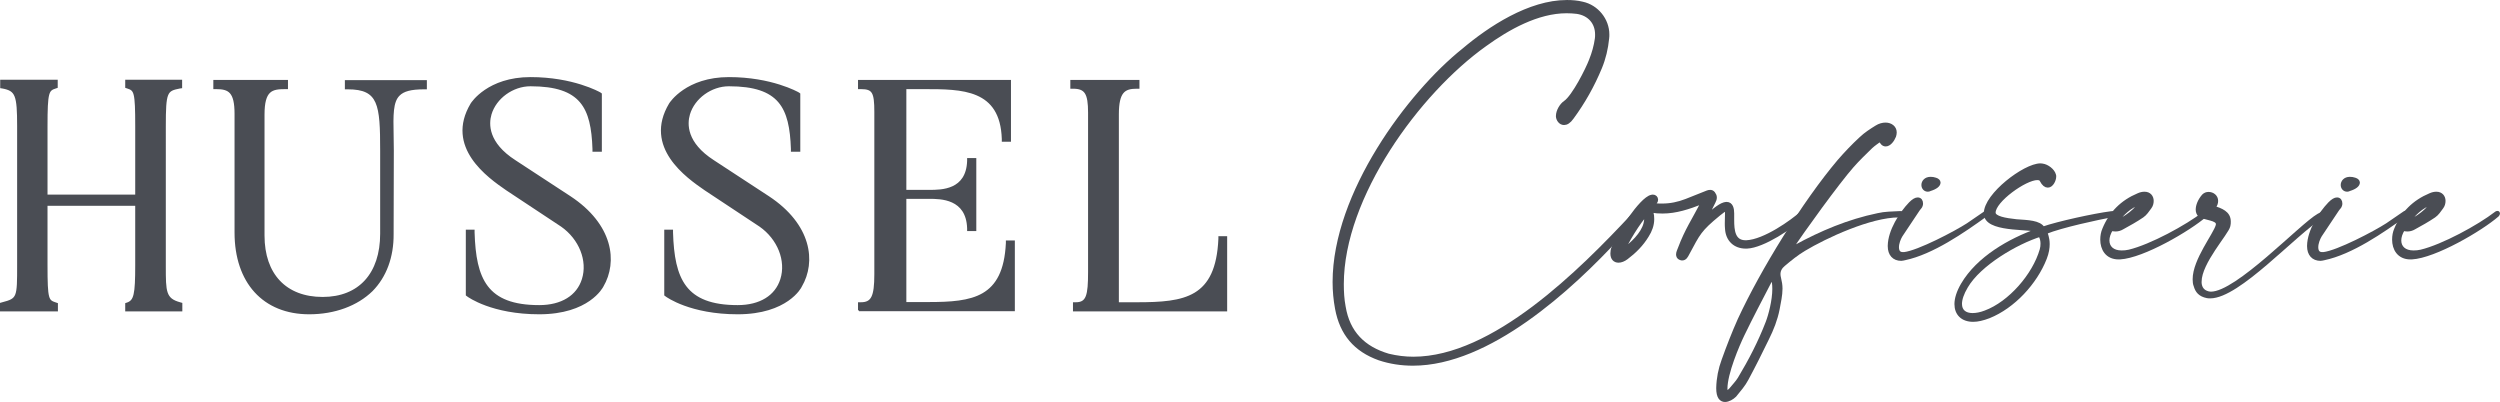 <svg xmlns="http://www.w3.org/2000/svg" xmlns:xlink="http://www.w3.org/1999/xlink" version="1.1" id="Ebene_1" x="0px" y="0px" style="enable-background:new 0 0 1352.1 841.9;" xml:space="preserve" viewBox="65.9 322.4 1225.8 197.1"><style type="text/css">	.st0{fill:#4A4D54;stroke:#4A4D54;stroke-miterlimit:10;}	.st1{fill:#4A4D54;stroke:#4A4D54;stroke-width:2;stroke-miterlimit:10;}</style><g>	<path class="st0" d="M427.6,476c-23.1,0-34.6-8.3-35.1-8.7l-0.4-0.3v-31.5h3.3l0,0.9c0.7,22.9,6.2,36.1,32.2,36.1   c11,0,18.8-4.8,21.4-13.1c2.9-9.2-1.4-20-10.4-26.3l-26.9-17.8c-9-6.2-29.9-20.8-17.3-41.9c0.3-0.5,8.2-12.7,28.9-12.7   c20.8,0,33.6,7.2,34.1,7.5l0.4,0.3v27.8h-3.6l0-0.9c-0.7-20.3-5.8-31.2-30.9-31.2c-8.8,0-17.2,6.1-19.6,14.2   c-1.4,4.8-1.7,14.2,12,23l26.9,17.6c20.8,13.7,23,31.8,16,43.7C458.5,463.1,451.8,476,427.6,476z M330.3,476   c-23.1,0-34.6-8.3-35.1-8.7l-0.4-0.3v-31.5h3.3l0,0.9c0.7,22.9,6.2,36.1,32.2,36.1c11,0,18.8-4.8,21.4-13.1   c2.9-9.2-1.4-20-10.4-26.3l-26.9-17.8c-9-6.2-29.9-20.8-17.3-41.9c0.3-0.5,8.2-12.7,28.9-12.7c20.8,0,33.6,7.2,34.1,7.5l0.4,0.3   v27.8h-3.6l0-0.9c-0.7-20.3-5.8-31.2-30.9-31.2c-8.8,0-17.2,6.1-19.6,14.2c-1.4,4.8-1.7,14.2,12,23l26.9,17.6   c20.8,13.7,23,31.8,16,43.7C361.1,463.1,354.4,476,330.3,476z M217.5,476c-22.3,0-36.1-15.2-36.1-39.6v-58.2   c0-10.8-3.1-12.6-9.5-12.6H171v-3.5h35.6v3.5h-0.9c-6.6,0-10.6,0.9-10.6,13v59.3c0,19.1,10.8,30.6,29,30.6   c18,0,28.7-11.8,28.7-31.5v-40.7c0-22.7-0.8-30.6-16.4-30.6h-0.9v-3.5h39.2v3.5h-0.9c-6.4,0-10.2,1-12.4,3.3   c-3.3,3.3-3.2,9.8-3,19.6c0,2.4,0.1,4.9,0.1,7.6l-0.1,40.9c0.1,11.3-3.5,20.9-10.2,27.7C240.9,471.9,230,476,217.5,476z    M592.5,474.6v-3.5h0.9c5.6,0,6.5-3.8,6.5-15.3v-78.2c0-9.4-1.7-12.2-7.8-12.2h-0.9v-3.3h32.9v3.3h-0.9c-6.1,0-9.2,2-9.2,13.1v92.6   l9.3,0c23.6,0,39.2-2.2,40.5-31.6l0-0.8h3.3v35.9H592.5z M487.1,474.6v-3.5h0.9c5.5,0,7.1-3.2,7.1-14.2v-79.6   c0-9.8-1.1-11.7-7.1-11.7h-0.9v-3.5h74v29.3h-3.5l0-0.9c-0.8-24.9-20-24.9-38.6-24.9h-9.2V416h11.7c6.1,0,18.6,0,19.1-14.7l0-0.9   h3.5v34.8h-3.5l0-0.9c-0.5-14.9-13.5-14.9-19.1-14.9h-11.7v51.6l11.3,0c21.7,0,37.2-2.1,38.5-29.4l0-0.8h3.4v33.7H487.1z    M127.8,474.6v-3.2l0.6-0.2c3.6-1.3,4.3-4.3,4.3-18.8v-29.6h-44v29.6c0,17.2,0.6,17.5,4.5,18.8l0.6,0.2v3.2H66.4v-3.3l0.7-0.2   c7.7-2,7.7-2.7,7.7-18.8v-68c0-15.4-0.9-17.7-7.6-19l-0.7-0.1v-3.2h27.2v3.1l-0.6,0.2c-3.7,1.2-4.4,2-4.4,19v34h44v-34   c0-17.1-0.6-17.8-4.3-19l-0.6-0.2v-3.1h26.9v3.2l-0.7,0.1c-6.6,1.3-7.3,2-7.3,19V453c0,12.4,0,16.1,7.4,18.1l0.7,0.2v3.3H127.8z"></path>	<g>		<path class="st1" d="M848.9,341.3c0.1-0.7,0.1-1.3,0.1-2c0-5.8-3.7-10.2-9.9-11.1c-1.6-0.2-3.3-0.3-5.1-0.3    c-14.3,0-28.8,8.2-40,16.3c-32.9,23.4-70.2,74.6-70.2,117.5c0,3.7,0.2,7.5,0.9,11.1c2.1,12.8,9.7,20.4,21.9,24    c4.1,1,8.2,1.5,12.3,1.5c39.4,0,82.2-42.9,107.7-70.2c0.8-0.8,1.3-1.1,1.8-1.1c0.2,0,0.4,0.1,0.4,0.4c0,0.4-0.4,1.3-1.4,2.3    c-2.6,2.6-5,5.4-7.4,8.1c-24.3,26.5-64.4,62.9-101.3,62.9c-5.6,0-11.1-0.8-16.5-2.6c-11.7-4.2-18.4-12.1-20.7-24.4    c-0.8-4.3-1.2-8.6-1.2-13c0-43.4,36.8-92.5,63.2-113.6c12.9-10.9,32.3-23.7,50.7-23.7c2.5,0,5.1,0.2,7.5,0.8    c7.1,1.5,12.3,8,12.3,15.1c0,0.7,0,1.2-0.1,1.9c-0.5,5-1.6,9.7-3.5,14.3c-3.6,8.7-8.2,16.9-13.8,24.5c-1.4,2-2.7,2.7-3.8,2.7    c-1.8,0-2.9-1.8-3-3.2v-0.2c0-2.5,1.8-5.4,3.6-6.6c4.2-2.9,10.9-16.2,12.6-20.7C847.4,348.5,848.4,345,848.9,341.3z"></path>		<path class="st1" d="M900.3,421.5c-6.4,2.5-12.6,4.6-19.2,4.6c-1.8,0-3.5-0.1-5.3-0.4c-0.1,0.4-0.2,0.7-0.2,0.8    c0.3,1.1,0.4,2.2,0.4,3.3c0,2.9-1,5.6-2.6,8.1c-2.6,4.3-6.1,7.8-10.1,10.8c-1.3,1-2.7,1.5-3.8,1.5c-1.8,0-3-1.2-3-3.5    c0-0.8,0.1-1.9,0.6-3c2.2-6.2,13.5-23.7,18.6-24.8c0.2,0,0.3-0.1,0.6-0.1c1,0,1.6,0.7,1.6,1.5c0,0.3-0.1,0.8-0.4,1.1    c-0.2,0.4-0.7,0.9-0.9,1.2c0.1,0.4,0.4,0.5,0.8,0.5h0.5c1,0.1,2,0.1,3,0.1c4.1,0,7.9-0.8,11.8-2.3c3.1-1.2,6.3-2.5,9.3-3.7    c0.8-0.3,1.5-0.7,2.4-0.7c0.5,0,1,0.1,1.5,0.7c0.5,0.7,0.8,1.3,0.8,2c0,0.7-0.2,1.4-0.6,2.1c-0.9,1.9-1.8,3.5-2.6,5.3    c-0.3,0.5-0.8,1.1-0.9,2.1c2.4-1.9,6.2-5.4,8.7-6.1c0.4-0.1,0.9-0.2,1.2-0.2c2.2,0,2.7,2.4,2.7,4.6v3.3c0,5.1,0.5,10.9,6.6,10.9    h0.4c9-0.4,22.5-10.1,27.2-14.3c0.1,0,0.2-0.1,0.2-0.1c0.4,0,0.7,0.6,0.7,0.9c0,0.1,0,0.2-0.1,0.3c-5.6,5.5-19.9,15-27.8,15.3    h-0.5c-5.3,0-8.9-3.4-9.2-8.8c-0.1-1-0.1-1.9-0.1-2.7c0-2,0.1-3.6,0.1-4.8s-0.1-1.9-0.7-1.9c-0.7,0-1.6,0.8-3.4,2.2    c-9.5,7.8-9.9,9.3-15.4,19.5c-0.5,1-1.2,2.3-2.4,2.3c-0.3,0-0.7,0-1-0.2c-0.8-0.3-1.1-1-1.1-1.8c0-1,0.7-2.2,0.9-2.9    c3.4-9,6.7-13.7,10.9-21.8V421.5z M873.1,429.6c0-0.7-0.1-1.2-0.4-1.9c-2.7,2.4-10.2,14.4-10.9,17.5c4.3-2.9,9.6-8,10.9-13    C872.9,431.3,873.1,430.5,873.1,429.6z"></path>		<path class="st1" d="M911.7,518.5c-1.8,0-3.3-1.4-3.3-5.7v-0.2c0.1-4.6,1-9.2,2.6-13.5c2.4-6.7,5-13.4,7.9-19.9    c11.1-24,31.7-57.5,48.8-77.7c3.3-3.8,6.9-7.6,10.7-11.1c2.3-2.2,5.1-4,7.7-5.6c1.4-0.9,3-1.3,4.3-1.3c2.5,0,4.5,1.5,4.5,3.8    c0,0.6-0.1,1.1-0.3,1.8c-0.8,2-2.4,4.1-4.1,4.1c-1,0-1.9-0.7-2.6-2.5c-1.6,1.2-3.3,2.3-4.7,3.6c-3.2,3.1-6.4,6.2-9.3,9.5    c-6.8,7.7-24.4,31.9-30.1,40.7c1.2-0.4,1.8-0.7,2.4-1c12.8-7,26.1-12.6,40.5-15.6c3.4-0.8,7-0.8,10.7-1h0.3c0.7,0,1.4,0.2,2.2,0.3    v0.6c-0.4,0.1-0.8,0.3-1.1,0.3c-0.5,0-1.2-0.1-1.9-0.1c-13.9,0-35.8,10.1-46.6,16.6c-3.5,2.1-6.7,4.7-9.9,7.4    c-1.6,1.3-2.5,2.9-2.5,4.8c0,0.7,0.1,1.3,0.3,2.1c0.4,1.6,0.7,3.3,0.7,5c0,3.3-0.8,6.7-1.4,10c-1,5.1-2.9,9.9-5.2,14.5    c-3.2,6.6-6.5,13.2-10,19.7c-1.5,2.9-3.8,5.5-5.9,8.1C915.2,517.4,913.3,518.5,911.7,518.5z M911.9,513c0,1,0.1,1.8,0.3,2.5    c1-0.9,1.8-1.3,2.4-2c1.4-1.8,3.1-3.4,4.3-5.4c5.3-8.8,10-17.9,13.7-27.5c1.4-3.6,3.3-10.9,3.3-16.5c0-2.3-0.2-4.3-1-5.7    c-0.7,1-1.1,1.5-1.5,2.3c-4.4,8.5-8.9,17-13.1,25.7C917.8,491.6,911.9,505.3,911.9,513z"></path>		<path class="st1" d="M998.1,449.3c-3.5,0-5.6-2.3-5.6-6.2v-0.2c0.1-7.2,5.5-15.7,10.2-20.6c1.5-1.5,2.6-2.1,3.5-2.1    c1.1,0,1.6,0.9,1.6,1.9c0,0.3,0,0.7-0.1,0.9c-0.2,0.8-1,1.4-1.5,2.2c-2.7,4.2-5.7,8.4-8.4,12.6c-0.9,1.5-1.8,3.8-1.8,5.8    s0.8,3.4,2.9,3.4h0.7c7-0.8,25.3-10.4,31.3-14.3c2.9-1.9,5.7-4,8.6-5.9c0.1-0.1,0.3-0.1,0.4-0.1s0.3,0,0.3,0.2    c0,0.1-0.2,0.4-0.9,0.9c-10.8,7.8-26.1,18.4-39.5,21.2C999.3,449.1,998.6,449.3,998.1,449.3z M1011.2,415.4    c-1.4,0-2.2-1.1-2.2-2.3c0-1.4,1.1-3,3.5-3c0.8,0,1.5,0.1,2.4,0.4c1,0.3,1.5,0.9,1.5,1.4c0,1.1-1.3,2.3-4.2,3.2    C1011.8,415.3,1011.5,415.4,1011.2,415.4z"></path>		<path class="st1" d="M1033.4,479.2c-5.2,0-8.2-3-8.2-7.7c0-2.6,1-5.9,3.1-9.5c7.6-13,23.2-21.8,36.5-26.5    c-0.9-2.1-22.9,0.2-25-7.1c-0.1-0.4-0.2-1-0.2-1.4c0-9,19.1-23.5,26.8-23.5c0.3,0,0.7,0.1,0.9,0.1c2.3,0.3,5.1,2.4,5.7,4.6    c0.1,0.2,0.1,0.4,0.1,0.8c0,1.6-1.3,4.4-3.1,4.4c-1,0-2-0.7-3-2.6c-0.3-0.8-1.1-1.1-2.2-1.1c-6,0-21.4,11-21.4,16.9v0.2    c0.2,2.6,5.7,3.5,11.2,4.1c5.6,0.4,11.2,0.5,13,3.6c7.4-2.6,25.4-6.5,33.2-7.5c0.6-0.1,1-0.1,1.4-0.1c0.8,0,1.2,0.1,1.2,0.3    c0,0.2-0.4,0.4-1.6,0.7c-6.8,1.1-25.7,5.3-32.7,8.2c-0.2,0.1-0.2,0.2-0.2,0.4c0,0.7,1,2.4,1,5.6c0,1.8-0.3,4.1-1.4,6.9    c-4.7,12-15.5,23.7-27.5,28.5C1038.1,478.6,1035.6,479.2,1033.4,479.2z M1026.9,471.4c0,3.6,2.4,5.5,6.2,5.5c1.8,0,4-0.4,6.3-1.3    c12.1-4.5,24-18.2,27.6-30.7c0.3-1,0.4-2.1,0.4-3.1c0-1.4-0.3-2.9-1.2-4.3c-11.7,3.7-29.8,14.2-36.3,25.3    C1027.8,466.3,1026.9,469.2,1026.9,471.4z"></path>		<path class="st1" d="M1104.7,448.6c-5.7,0-8-4.3-8-8.7c0-1.8,0.3-3.5,1-5.1c3.2-7.8,8.8-13.4,16.7-16.7c1.1-0.5,2.1-0.7,3-0.7    c2.3,0,3.5,1.6,3.5,3.5c0,1.1-0.3,2.2-1,3.1c-1.1,1.5-2.2,3.2-3.7,4.2c-3.1,2.1-6.5,4-9.8,5.8c-1,0.6-2.1,0.9-3.2,0.9    c-0.7,0-1.3-0.1-2.1-0.3c-1.3,2-1.9,4-1.9,5.7c0,3.5,2.5,5.9,7,5.9c1.2,0,2.4-0.1,3.7-0.4c10.8-2.6,28.4-12.2,36.8-18.7    c0.2-0.2,0.4-0.3,0.7-0.3c0.1,0,0.2,0.1,0.2,0.3c0,0.1-0.1,0.3-0.4,0.7c-7.9,6.9-30.6,20.2-41.9,20.8H1104.7z M1102.9,431.6    c4.7-1.4,11.8-7,12.3-9.8C1109.9,423.4,1106.4,427.2,1102.9,431.6z"></path>		<path class="st1" d="M1142,459.3c0-9.3,10.1-21.8,11.3-26.3c0-0.2,0.1-0.4,0.1-0.7c0-3-6.3-2.7-9-4.6c-0.5-0.6-0.9-1.4-0.9-2.5    c0-2,1-4.5,2.9-6.7c0.7-0.7,1.5-1,2.4-1c1.9,0,3.7,1.3,3.7,3.4c0,1-0.3,2.1-1.4,3.3c3.8,1.3,7.6,2.6,7.6,6.8c0,0.7,0,1.3-0.2,2.1    c-0.7,3.5-14.1,17.9-14.1,27.4v0.7c0.2,2.4,1.4,4.3,4.1,5c0.4,0.1,1,0.2,1.5,0.2c12.9,0,44.2-33.4,52.8-38.3    c0.8-0.4,1.5-0.8,2.3-1.2c0.2,0.2,0.3,0.4,0.4,0.5c-0.4,0.4-0.9,1-1.4,1.2c-13.4,8.4-40.7,39.1-54.5,39.1c-0.5,0-1,0-1.4-0.1    c-3.6-0.7-5-2.6-5.7-5.1C1142.1,461.6,1142,460.5,1142,459.3z"></path>		<path class="st1" d="M1203.7,449.3c-3.5,0-5.6-2.3-5.6-6.2v-0.2c0.1-7.2,5.5-15.7,10.2-20.6c1.5-1.5,2.6-2.1,3.5-2.1    c1.1,0,1.6,0.9,1.6,1.9c0,0.3,0,0.7-0.1,0.9c-0.2,0.8-1,1.4-1.5,2.2c-2.7,4.2-5.7,8.4-8.4,12.6c-0.9,1.5-1.8,3.8-1.8,5.8    s0.8,3.4,2.9,3.4h0.7c7-0.8,25.3-10.4,31.3-14.3c2.9-1.9,5.7-4,8.6-5.9c0.1-0.1,0.3-0.1,0.4-0.1s0.3,0,0.3,0.2    c0,0.1-0.2,0.4-0.9,0.9c-10.8,7.8-26.1,18.4-39.5,21.2C1204.9,449.1,1204.2,449.3,1203.7,449.3z M1216.8,415.4    c-1.4,0-2.2-1.1-2.2-2.3c0-1.4,1.1-3,3.5-3c0.8,0,1.5,0.1,2.4,0.4c1,0.3,1.5,0.9,1.5,1.4c0,1.1-1.3,2.3-4.2,3.2    C1217.4,415.3,1217.1,415.4,1216.8,415.4z"></path>		<path class="st1" d="M1247.8,448.6c-5.7,0-8-4.3-8-8.7c0-1.8,0.3-3.5,1-5.1c3.2-7.8,8.8-13.4,16.7-16.7c1.1-0.5,2.1-0.7,3-0.7    c2.3,0,3.5,1.6,3.5,3.5c0,1.1-0.3,2.2-1,3.1c-1.1,1.5-2.2,3.2-3.7,4.2c-3.1,2.1-6.5,4-9.8,5.8c-1,0.6-2.1,0.9-3.2,0.9    c-0.7,0-1.3-0.1-2.1-0.3c-1.3,2-1.9,4-1.9,5.7c0,3.5,2.5,5.9,7,5.9c1.2,0,2.4-0.1,3.7-0.4c10.8-2.6,28.4-12.2,36.8-18.7    c0.2-0.2,0.4-0.3,0.7-0.3c0.1,0,0.2,0.1,0.2,0.3c0,0.1-0.1,0.3-0.4,0.7c-7.9,6.9-30.6,20.2-41.9,20.8H1247.8z M1246,431.6    c4.7-1.4,11.8-7,12.3-9.8C1253.1,423.4,1249.5,427.2,1246,431.6z"></path>	</g></g></svg>
